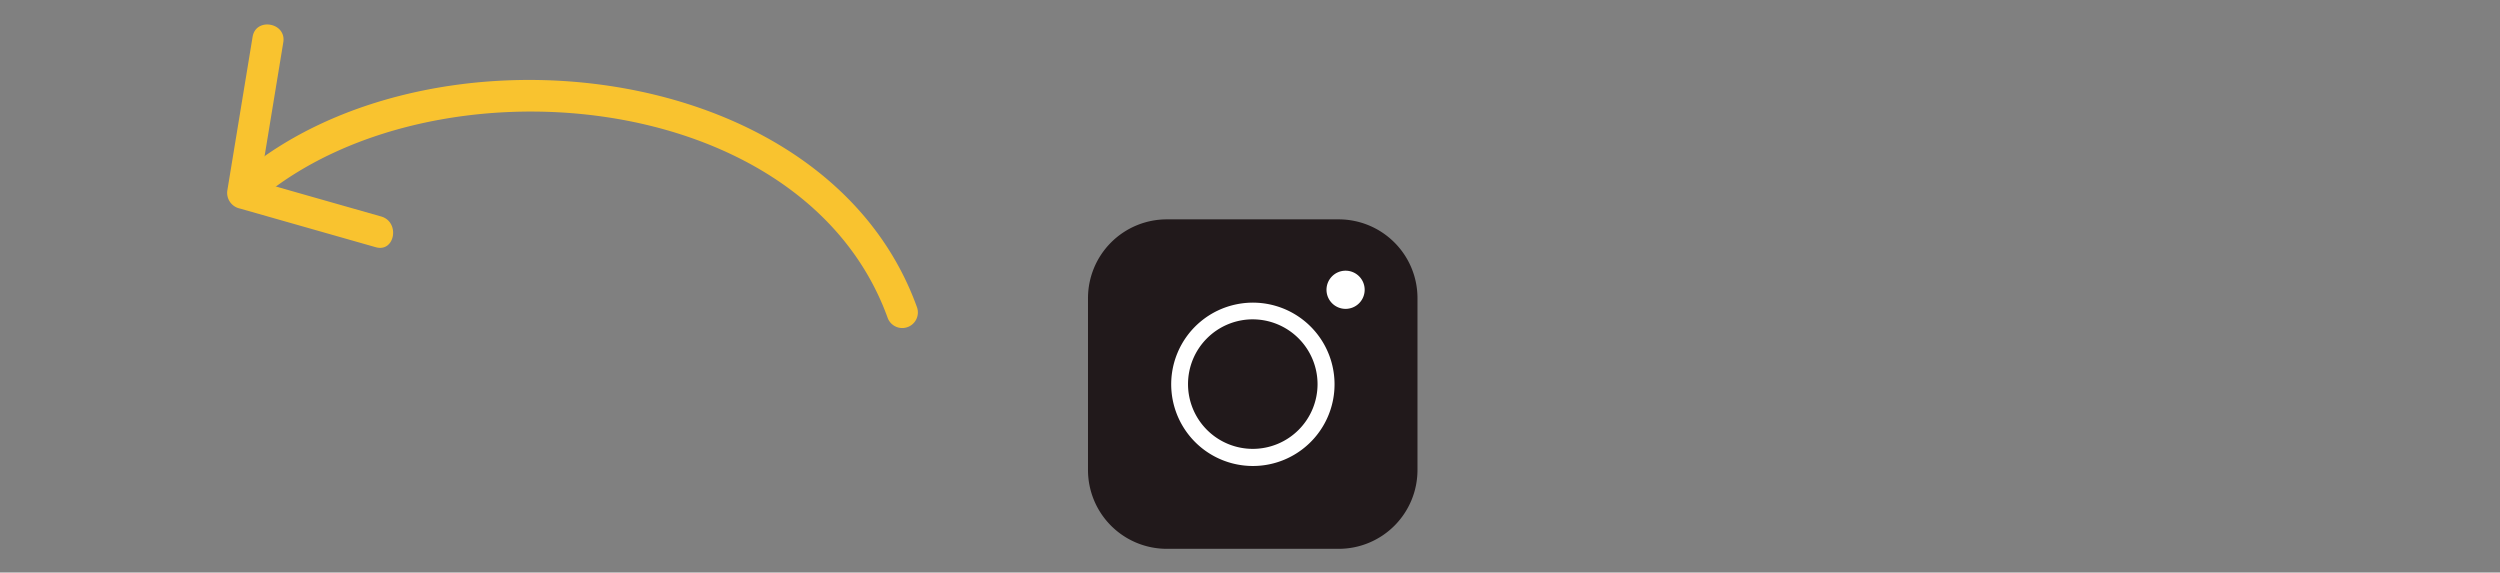 <svg xmlns="http://www.w3.org/2000/svg" xmlns:xlink="http://www.w3.org/1999/xlink" width="262" height="60" viewBox="0 0 262 60">
  <rect x="0" y="0" width="262" height="60" fill="#808080" stroke="none"/>
  <defs>
    <clipPath id="clip-path">
      <rect id="Rectangle_665" data-name="Rectangle 665" width="262" height="60" transform="translate(745 3623)" fill="#fff" stroke="#707070" stroke-width="1"/>
    </clipPath>
    <clipPath id="clip-path-2">
      <rect id="Rectangle_660" data-name="Rectangle 660" width="124.751" height="54.952" fill="none"/>
    </clipPath>
  </defs>
  <g id="FA22_UGC_myFLORIcon" transform="translate(-745 -3623)" clip-path="url(#clip-path)">
    <g id="Group_136548" data-name="Group 136548" transform="translate(768.801 3625.566)">
      <g id="Group_136547" data-name="Group 136547" transform="translate(0 0)" clip-path="url(#clip-path-2)">
        <path id="Path_151470" data-name="Path 151470" d="M78.012,46.242h-18a8.26,8.26,0,0,1-8.266-8.264v-18a8.26,8.26,0,0,1,8.266-8.264h18a8.254,8.254,0,0,1,5.844,2.42,8.234,8.234,0,0,1,2.42,5.844v18a8.26,8.26,0,0,1-8.264,8.264" transform="translate(38.475 8.709)" fill="#21191b"/>
        <path id="Path_151471" data-name="Path 151471" d="M65.311,18.489A6.787,6.787,0,1,0,72.1,25.277a6.8,6.8,0,0,0-6.787-6.787m0,15.367a8.559,8.559,0,1,1,3.341-.675,8.51,8.51,0,0,1-3.341.675" transform="translate(42.178 12.412)" fill="#fff"/>
        <path id="Path_151472" data-name="Path 151472" d="M70.083,16.8a2,2,0,1,1-2-2,2,2,0,0,1,2,2" transform="translate(49.133 11.003)" fill="#fff"/>
        <path id="Path_151473" data-name="Path 151473" d="M2.941,15.941C21.025.6,60.137,3.935,68.9,28.314a1.635,1.635,0,0,0,3.065-1.135C62.487.814,20.807-3.477,1.067,13.263c-1.592,1.351.267,4.04,1.874,2.678" transform="translate(0.342 2.478)" fill="#f9c32f"/>
        <path id="Path_151474" data-name="Path 151474" d="M2.67,1.3.023,17.4A1.681,1.681,0,0,0,1.35,19.292l14.225,4.05c2.022.575,2.575-2.648.568-3.22Q9.03,18.1,1.916,16.072l1.327,1.893Q4.567,9.918,5.888,1.871C6.23-.2,3.011-.777,2.67,1.3" transform="translate(0 -0.001)" fill="#f9c32f"/>
      </g>
    </g>
  </g>
</svg>
